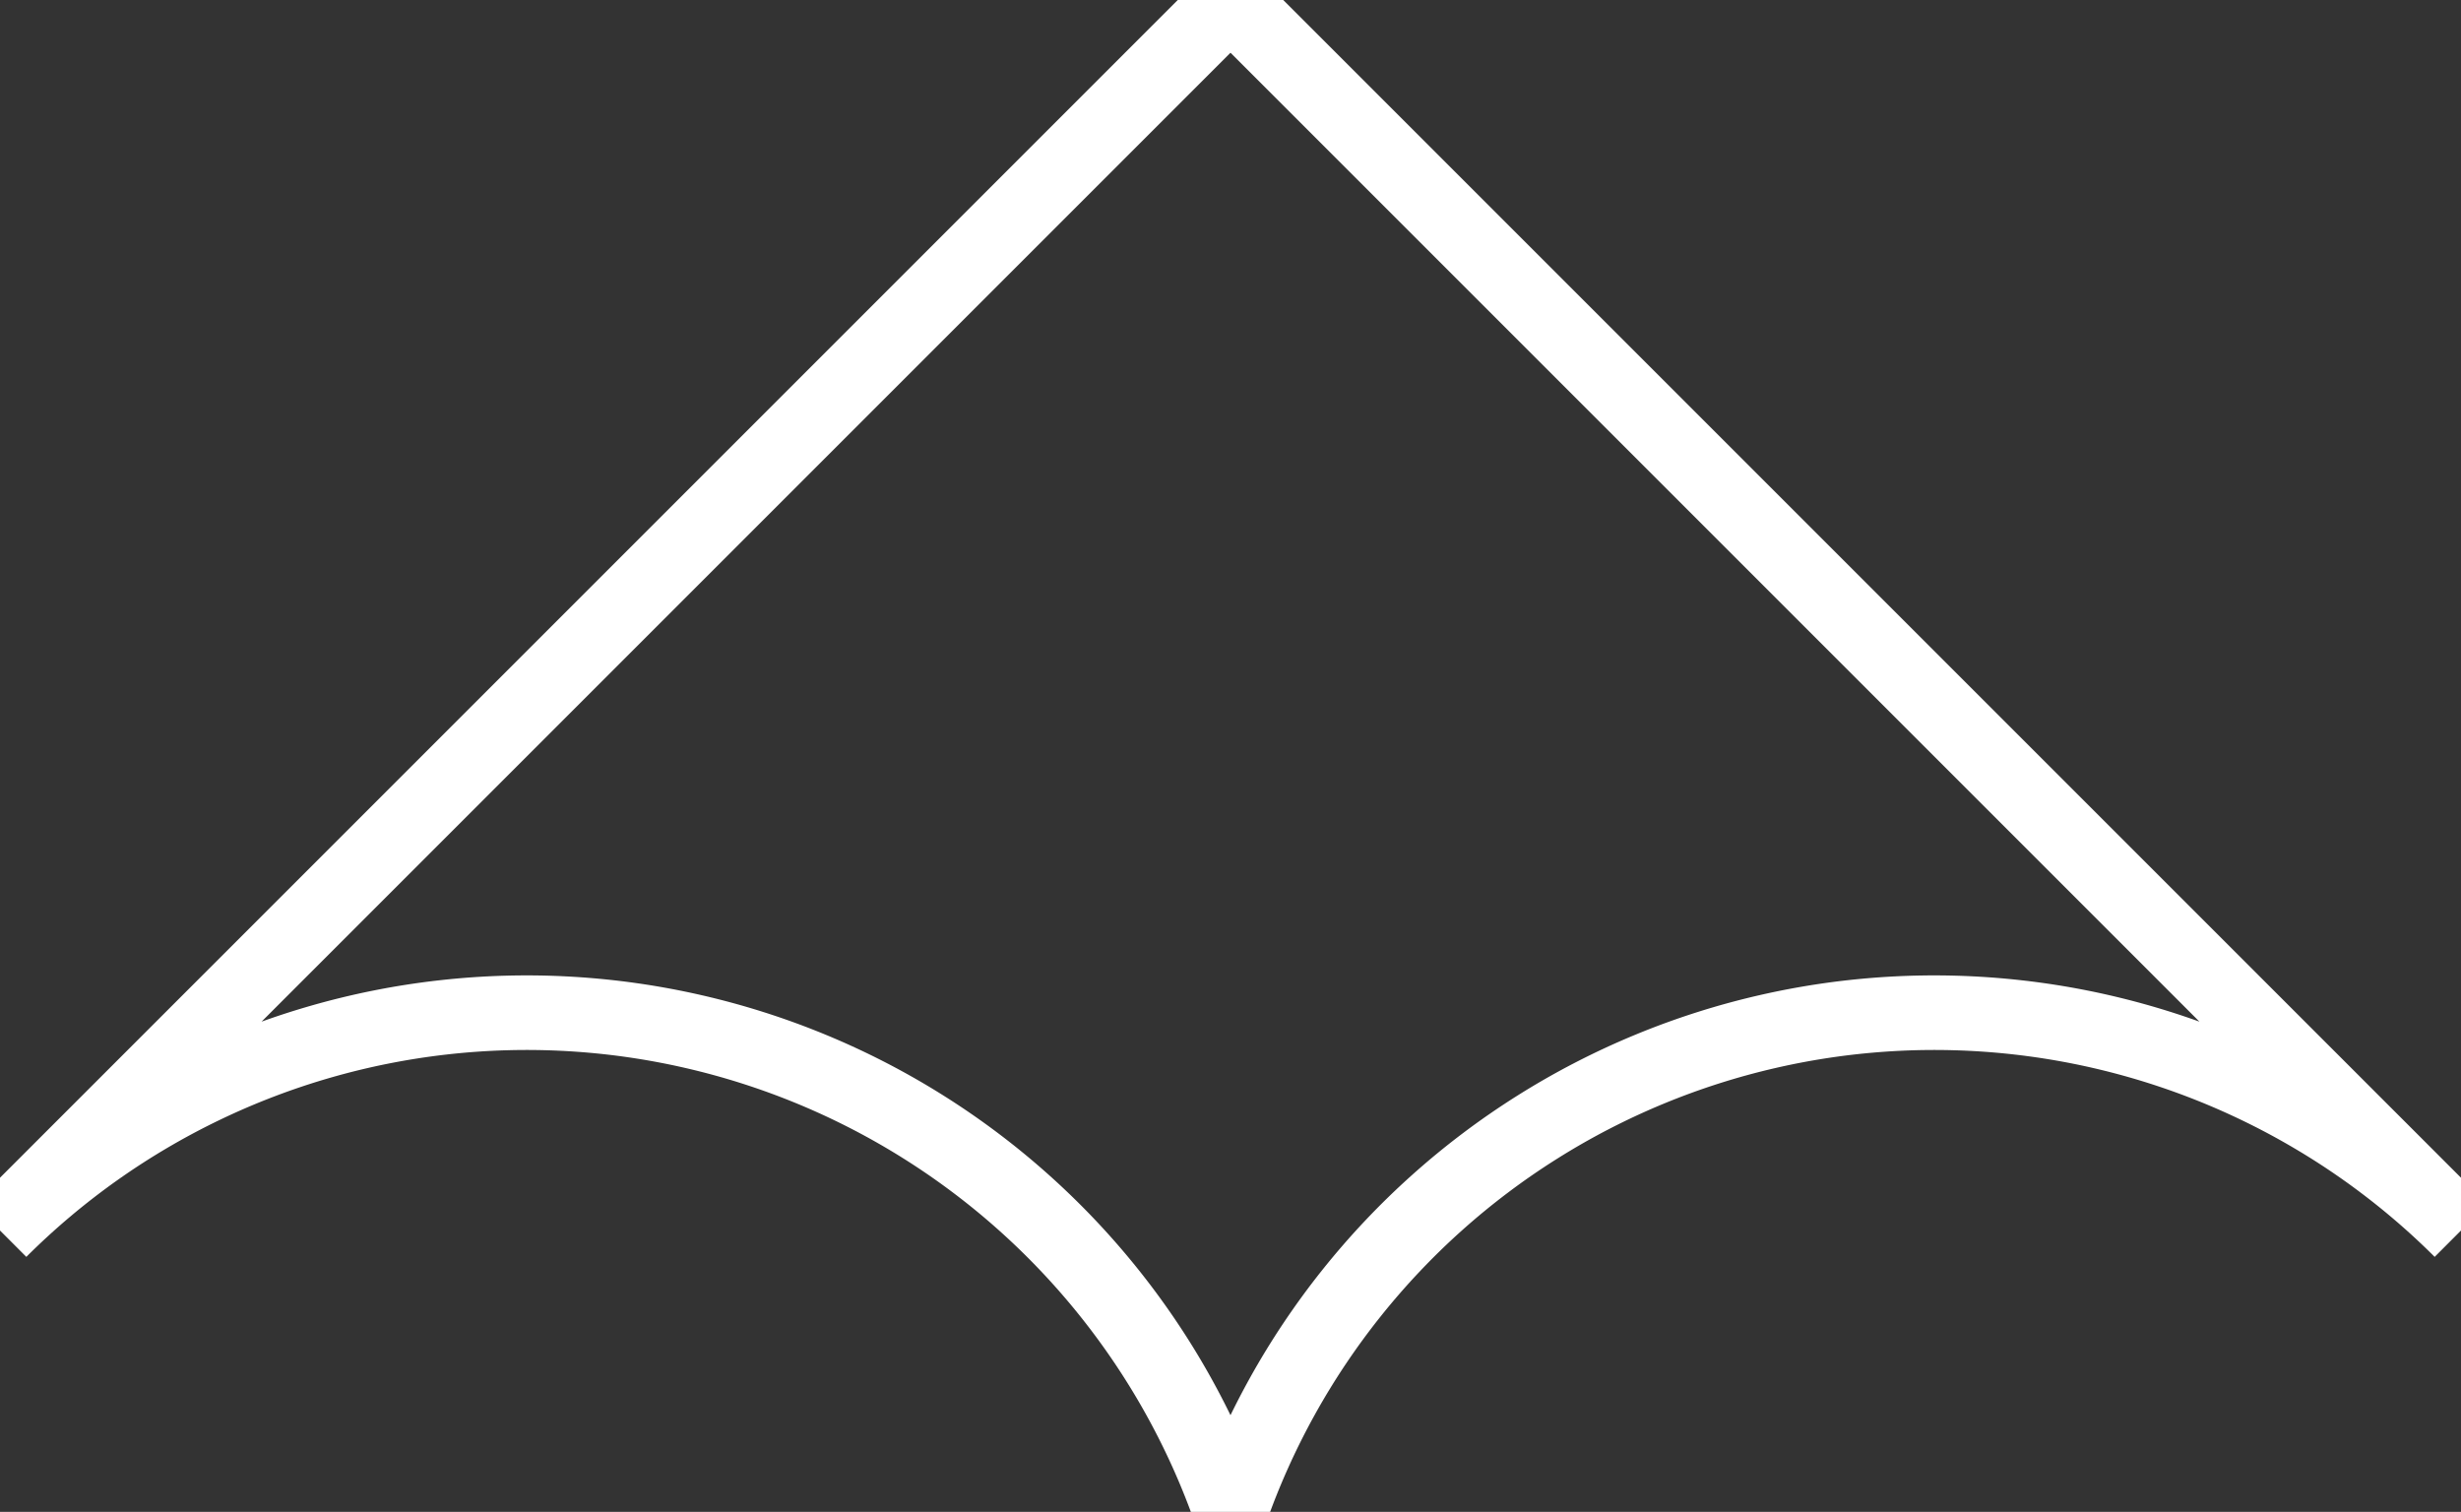 <svg xmlns="http://www.w3.org/2000/svg" fill="none" stroke="#fff" stroke-width="1.5" viewBox="0 0 49.5 30.41"><rect x="0" y="0" width="49.5" height="30.41" fill="#333333" stroke="none"/><path d="M24.75 0 0 24.75a15 15 0 0 1 24.75 5.66 15 15 0 0 1 24.75-5.66z"/></svg>